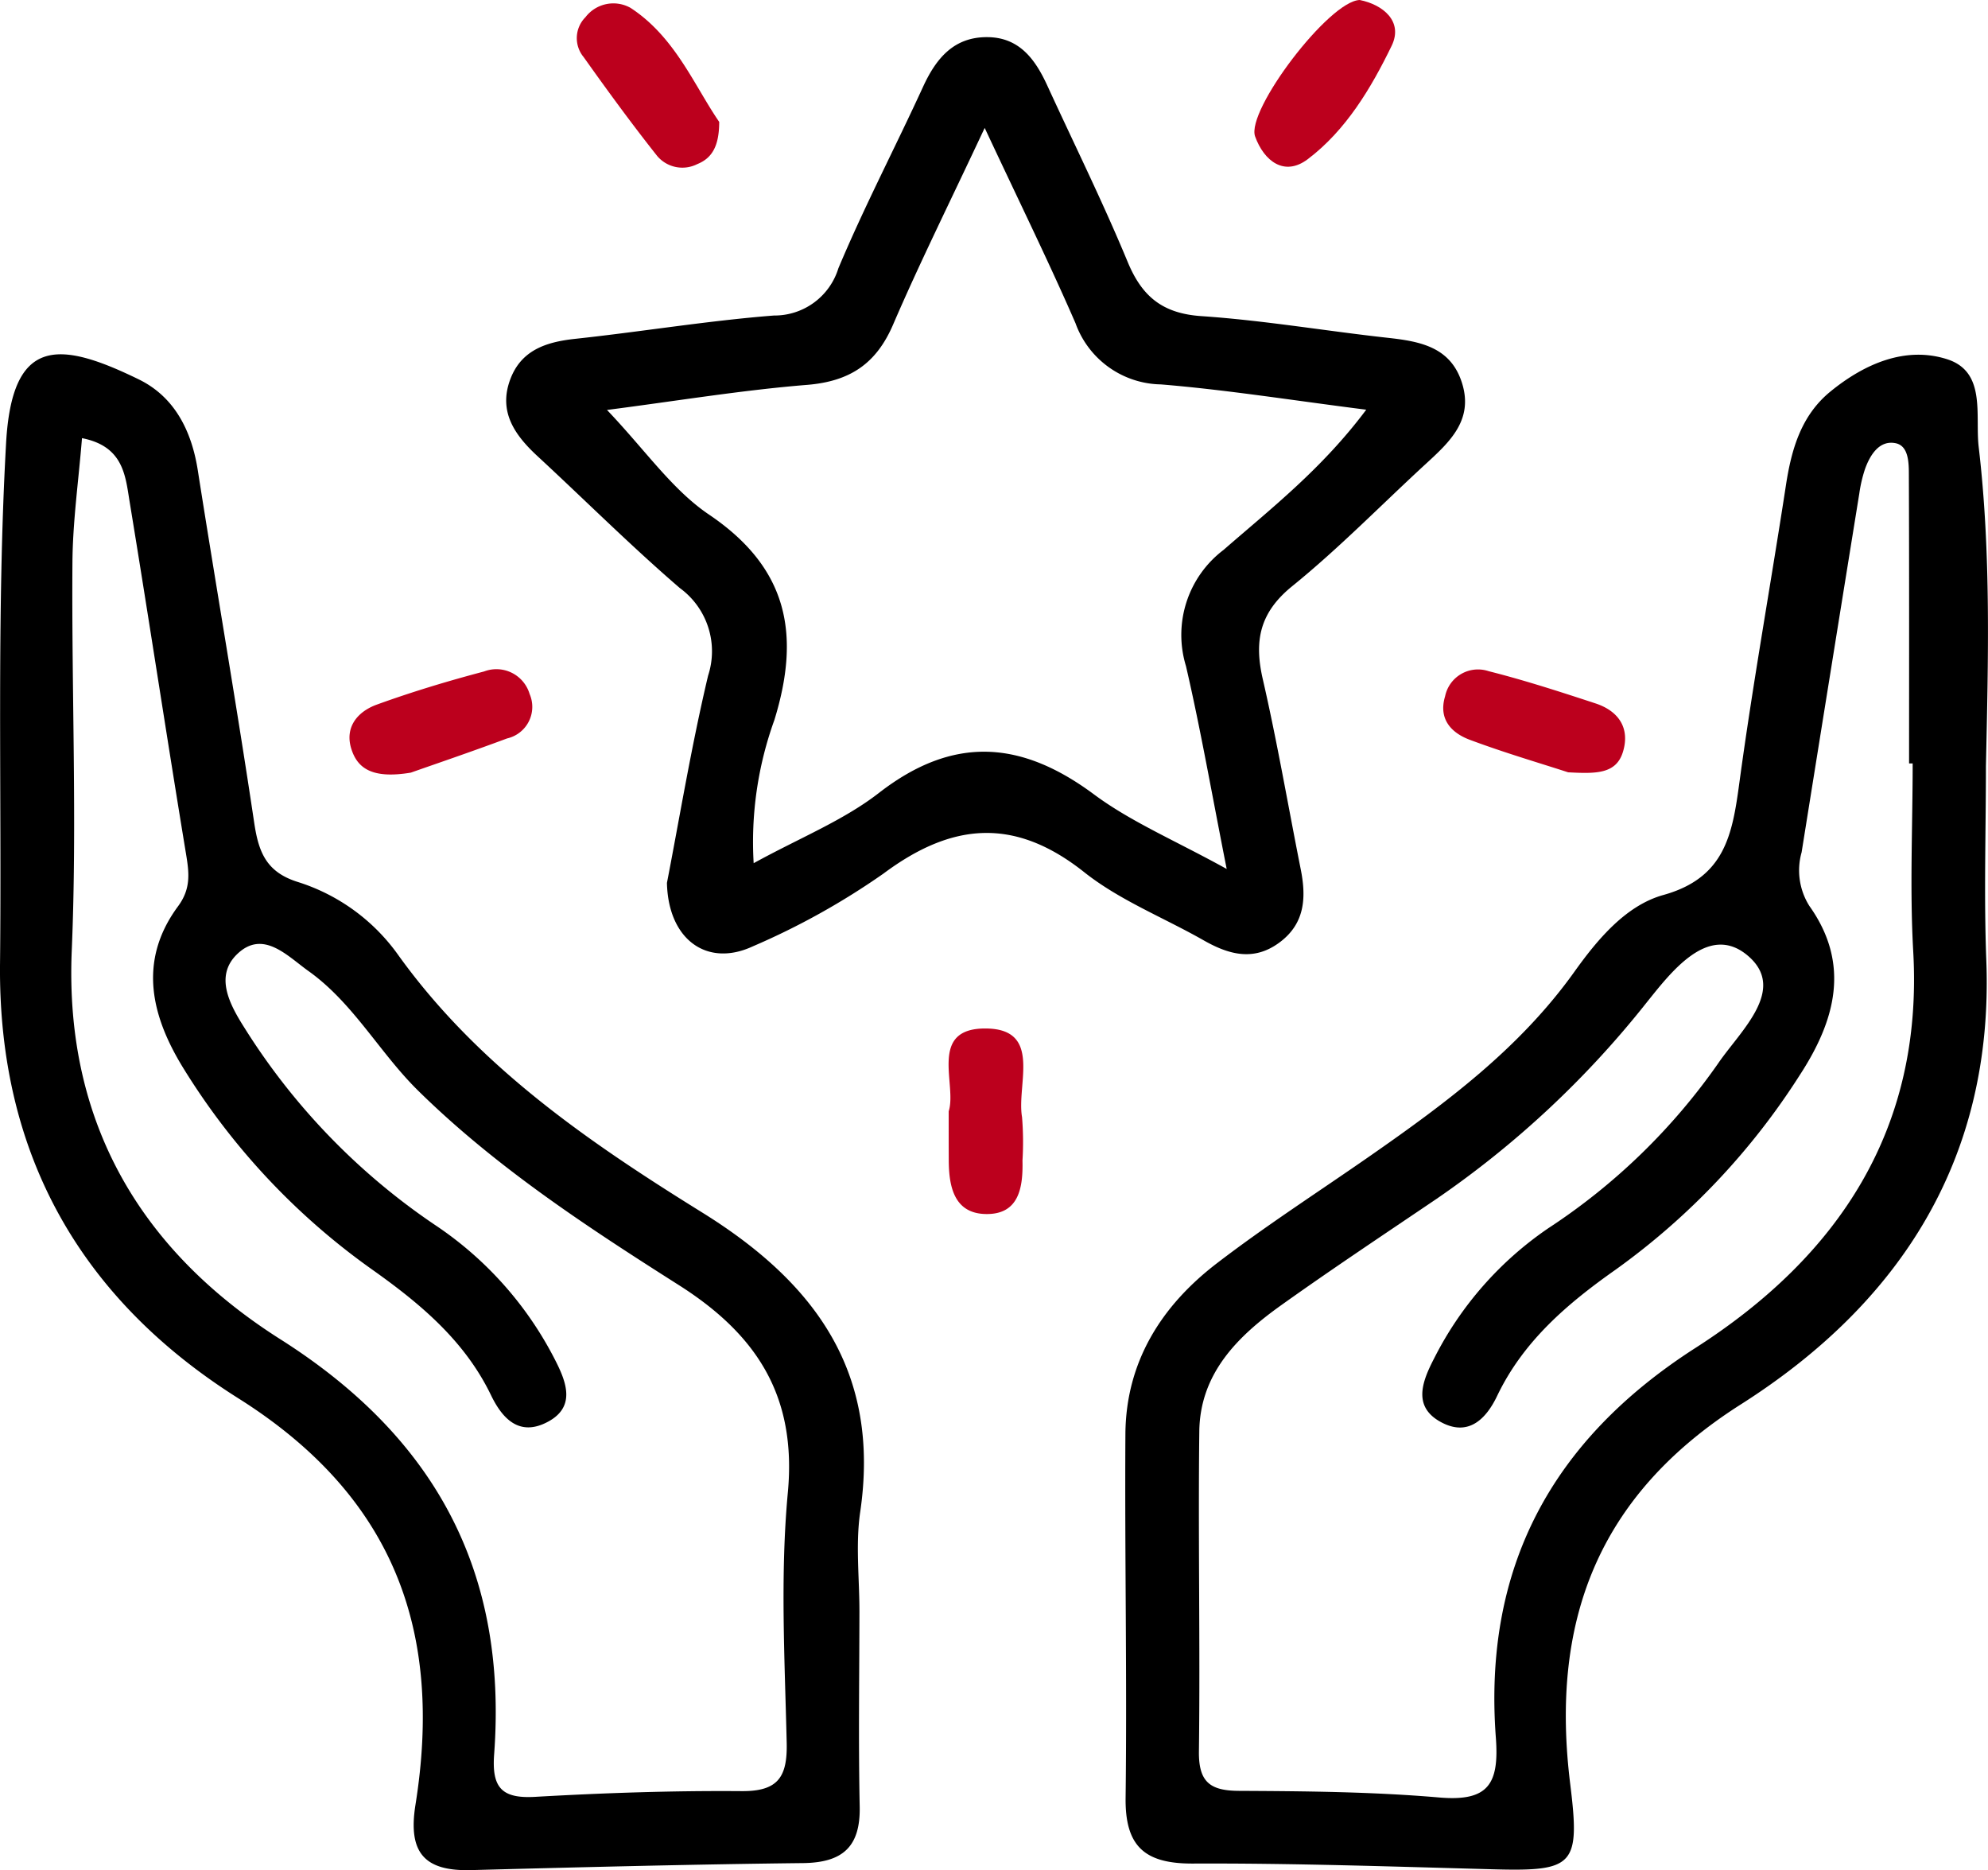 <svg xmlns="http://www.w3.org/2000/svg" width="158.541" height="149.1" viewBox="0 0 158.541 149.1"><g id="Grupo_56" data-name="Grupo 56" transform="translate(-781.499 22421.27)"><path id="Caminho_624" data-name="Caminho 624" d="M1155.619,609.685c0,5.164-.167,10.336.031,15.493.6,15.775-6.865,27.307-19.58,35.383-11.513,7.312-15.2,17.431-13.6,30.29.8,6.471.3,6.946-6.094,6.775-7.994-.214-15.992-.492-23.986-.458-3.823.017-5.429-1.332-5.381-5.244.119-9.662-.075-19.328-.016-28.992.036-5.755,2.866-10.225,7.283-13.614,3.96-3.038,8.174-5.743,12.275-8.6,6.029-4.2,11.886-8.548,16.243-14.644,1.838-2.571,4.1-5.294,7.1-6.128,4.935-1.374,5.507-4.855,6.065-8.97,1.074-7.923,2.5-15.8,3.711-23.7.441-2.881,1.219-5.577,3.561-7.481,2.7-2.2,5.962-3.62,9.272-2.572,3.171,1,2.242,4.47,2.539,7C1156.037,592.68,1155.8,601.188,1155.619,609.685Zm-5.843-.23h-.286c0-7.659.014-15.317-.017-22.975,0-.972-.008-2.347-1.063-2.556-1.283-.255-2.028.92-2.439,2.074a11.122,11.122,0,0,0-.451,1.943q-2.312,14.3-4.6,28.6a5.309,5.309,0,0,0,.623,4.284c3.31,4.655,2.05,9.153-.768,13.476a56.231,56.231,0,0,1-14.685,15.514c-3.871,2.726-7.366,5.708-9.453,10.071-.878,1.837-2.256,3.192-4.33,2.162-2.453-1.22-1.677-3.261-.7-5.144a27.621,27.621,0,0,1,9.126-10.4,49.685,49.685,0,0,0,13.544-13.152c1.77-2.59,5.561-5.919,2.3-8.612-3.14-2.59-6.133,1.442-8.064,3.838a76.645,76.645,0,0,1-16.725,15.607c-4.137,2.8-8.3,5.562-12.369,8.464-3.471,2.477-6.481,5.442-6.533,10.075-.1,8.494.076,16.99-.03,25.483-.03,2.436.856,3.152,3.184,3.164,5.328.026,10.673.072,15.974.528,3.9.336,4.8-1.046,4.522-4.763-1.014-13.521,4.411-23.7,15.924-31.083,11.357-7.28,18.168-17.394,17.361-31.609C1149.539,619.461,1149.776,614.451,1149.776,609.455Z" transform="translate(-215.744 -22969.859)"></path><path id="Caminho_625" data-name="Caminho 625" d="M1065.782,677.135c-.008,5.165-.085,10.332.021,15.495.065,3.207-1.368,4.46-4.505,4.5-8.83.1-17.659.326-26.486.559-3.707.1-5.047-1.371-4.437-5.2,2.2-13.752-1.633-24.547-14.122-32.414-12.4-7.812-19.172-19.27-19.008-34.68.147-13.819-.287-27.633.482-41.462.471-8.47,4.169-8.225,10.576-5.1,2.849,1.388,4.216,4.082,4.714,7.253,1.471,9.375,3.1,18.724,4.5,28.108.351,2.354.973,3.936,3.492,4.718a15.56,15.56,0,0,1,7.978,5.8c6.385,8.9,15.207,14.933,24.249,20.544,9.075,5.632,14.24,12.776,12.606,23.888C1065.462,671.755,1065.789,674.469,1065.782,677.135Zm-62-93.612c-.273,3.383-.737,6.636-.762,9.892-.077,10.325.379,20.665-.055,30.971-.582,13.792,5.6,23.985,16.64,30.983,12.434,7.885,18.112,18.606,17.046,33.075-.194,2.625.558,3.558,3.253,3.405,5.485-.312,10.985-.5,16.477-.456,2.9.022,3.66-1.113,3.6-3.843-.155-6.658-.525-13.368.092-19.973.718-7.693-2.5-12.6-8.691-16.528-7.3-4.635-14.575-9.389-20.79-15.5-3.079-3.028-5.17-6.992-8.753-9.543-1.675-1.193-3.6-3.318-5.656-1.373-1.865,1.765-.62,4.054.572,5.928a52.745,52.745,0,0,0,15.169,15.685,28.458,28.458,0,0,1,9.549,10.693c.951,1.84,1.783,3.922-.759,5.118-2.119,1-3.424-.394-4.307-2.219-2.1-4.351-5.634-7.3-9.494-10.036a55.119,55.119,0,0,1-14.965-15.916c-2.612-4.18-3.764-8.629-.507-13.039,1.04-1.409.89-2.653.637-4.181-1.544-9.356-2.961-18.734-4.5-28.092C1007.243,586.515,1007.088,584.171,1003.786,583.523Z" transform="translate(-215.744 -22969.859)"></path><path id="Caminho_627" data-name="Caminho 627" d="M1050.431,618.981c.995-5.119,1.94-10.873,3.284-16.532a6.234,6.234,0,0,0-2.249-6.97c-3.906-3.361-7.562-7.012-11.349-10.513-1.818-1.68-3.149-3.548-2.18-6.135.872-2.327,2.856-2.977,5.167-3.226,5.292-.568,10.557-1.444,15.859-1.86a5.329,5.329,0,0,0,5.138-3.76c2.056-4.9,4.531-9.631,6.751-14.468,1.049-2.288,2.475-4.008,5.183-3.966,2.523.039,3.779,1.792,4.727,3.856,2.15,4.683,4.44,9.308,6.412,14.065,1.151,2.777,2.794,4.113,5.887,4.322,4.974.337,9.911,1.183,14.873,1.73,2.592.286,5.029.738,5.918,3.651s-1,4.653-2.88,6.378c-3.553,3.265-6.935,6.739-10.676,9.77-2.6,2.106-3.05,4.357-2.348,7.41,1.154,5.021,2.021,10.107,3.027,15.161.448,2.252.347,4.329-1.7,5.841-2.058,1.523-4.044.962-6.049-.179-3.178-1.81-6.691-3.185-9.518-5.429-5.545-4.4-10.529-3.971-16.005.108a58.209,58.209,0,0,1-10.445,5.814C1053.648,625.719,1050.534,623.526,1050.431,618.981Zm25.34-60.194c-2.843,6.062-5.21,10.817-7.307,15.687-1.348,3.128-3.451,4.521-6.849,4.8-5.2.42-10.363,1.277-15.965,2,3.06,3.208,5.2,6.36,8.13,8.338,6.286,4.24,7.337,9.521,5.218,16.385a28.594,28.594,0,0,0-1.651,11.413c3.68-2.024,7.154-3.4,9.994-5.606,5.907-4.577,11.318-4.208,17.142.118,2.964,2.2,6.47,3.673,10.588,5.948-1.213-6.122-2.089-11.18-3.247-16.172a8.5,8.5,0,0,1,3-9.269c3.8-3.31,7.854-6.466,11.375-11.175-5.919-.751-11.129-1.586-16.373-2.017a7.371,7.371,0,0,1-6.813-4.88C1080.91,569.519,1078.576,564.781,1075.771,558.787Z" transform="translate(-215.744 -22969.859)"></path><path id="Caminho_642" data-name="Caminho 642" d="M1054.6,558.309c-.005,1.952-.585,2.9-1.766,3.371a2.629,2.629,0,0,1-3.174-.647c-2.038-2.57-3.975-5.223-5.878-7.9a2.363,2.363,0,0,1,.15-3.172,2.8,2.8,0,0,1,3.593-.746C1051.089,551.537,1052.622,555.439,1054.6,558.309Z" transform="translate(-215.744 -22969.859)" fill="#bc001d"></path><path id="Caminho_643" data-name="Caminho 643" d="M1105.681,548.589c1.845.368,3.494,1.7,2.542,3.657-1.637,3.369-3.637,6.727-6.687,9.033-1.862,1.409-3.487.158-4.2-1.812C1096.6,557.409,1103.236,548.649,1105.681,548.589Z" transform="translate(-215.744 -22969.859)" fill="#bc001d"></path><path id="Caminho_644" data-name="Caminho 644" d="M1072.9,637.189c.684-2.1-1.663-6.627,2.95-6.6,4.543.025,2.448,4.456,2.9,7.069a24.17,24.17,0,0,1,.035,3.459c.051,2.138-.271,4.3-2.9,4.265-2.54-.031-2.974-2.168-2.98-4.3C1072.9,639.928,1072.9,638.773,1072.9,637.189Z" transform="translate(-215.744 -22969.859)" fill="#bc001d"></path><path id="Caminho_645" data-name="Caminho 645" d="M1030.006,610.19c-3.088.516-4.273-.349-4.754-1.924-.532-1.741.549-2.961,2.042-3.5,2.8-1.016,5.671-1.881,8.556-2.643a2.761,2.761,0,0,1,3.628,1.793,2.582,2.582,0,0,1-1.794,3.547C1034.734,608.562,1031.75,609.574,1030.006,610.19Z" transform="translate(-215.744 -22969.859)" fill="#bc001d"></path><path id="Caminho_646" data-name="Caminho 646" d="M1122.3,610.164c-2.2-.717-5.057-1.551-7.836-2.59-1.482-.554-2.526-1.652-1.975-3.474a2.679,2.679,0,0,1,3.469-2c2.877.726,5.708,1.645,8.53,2.572,1.821.6,2.757,1.946,2.19,3.841C1126.142,610.311,1124.521,610.282,1122.3,610.164Z" transform="translate(-215.744 -22969.859)" fill="#bc001d"></path></g></svg>